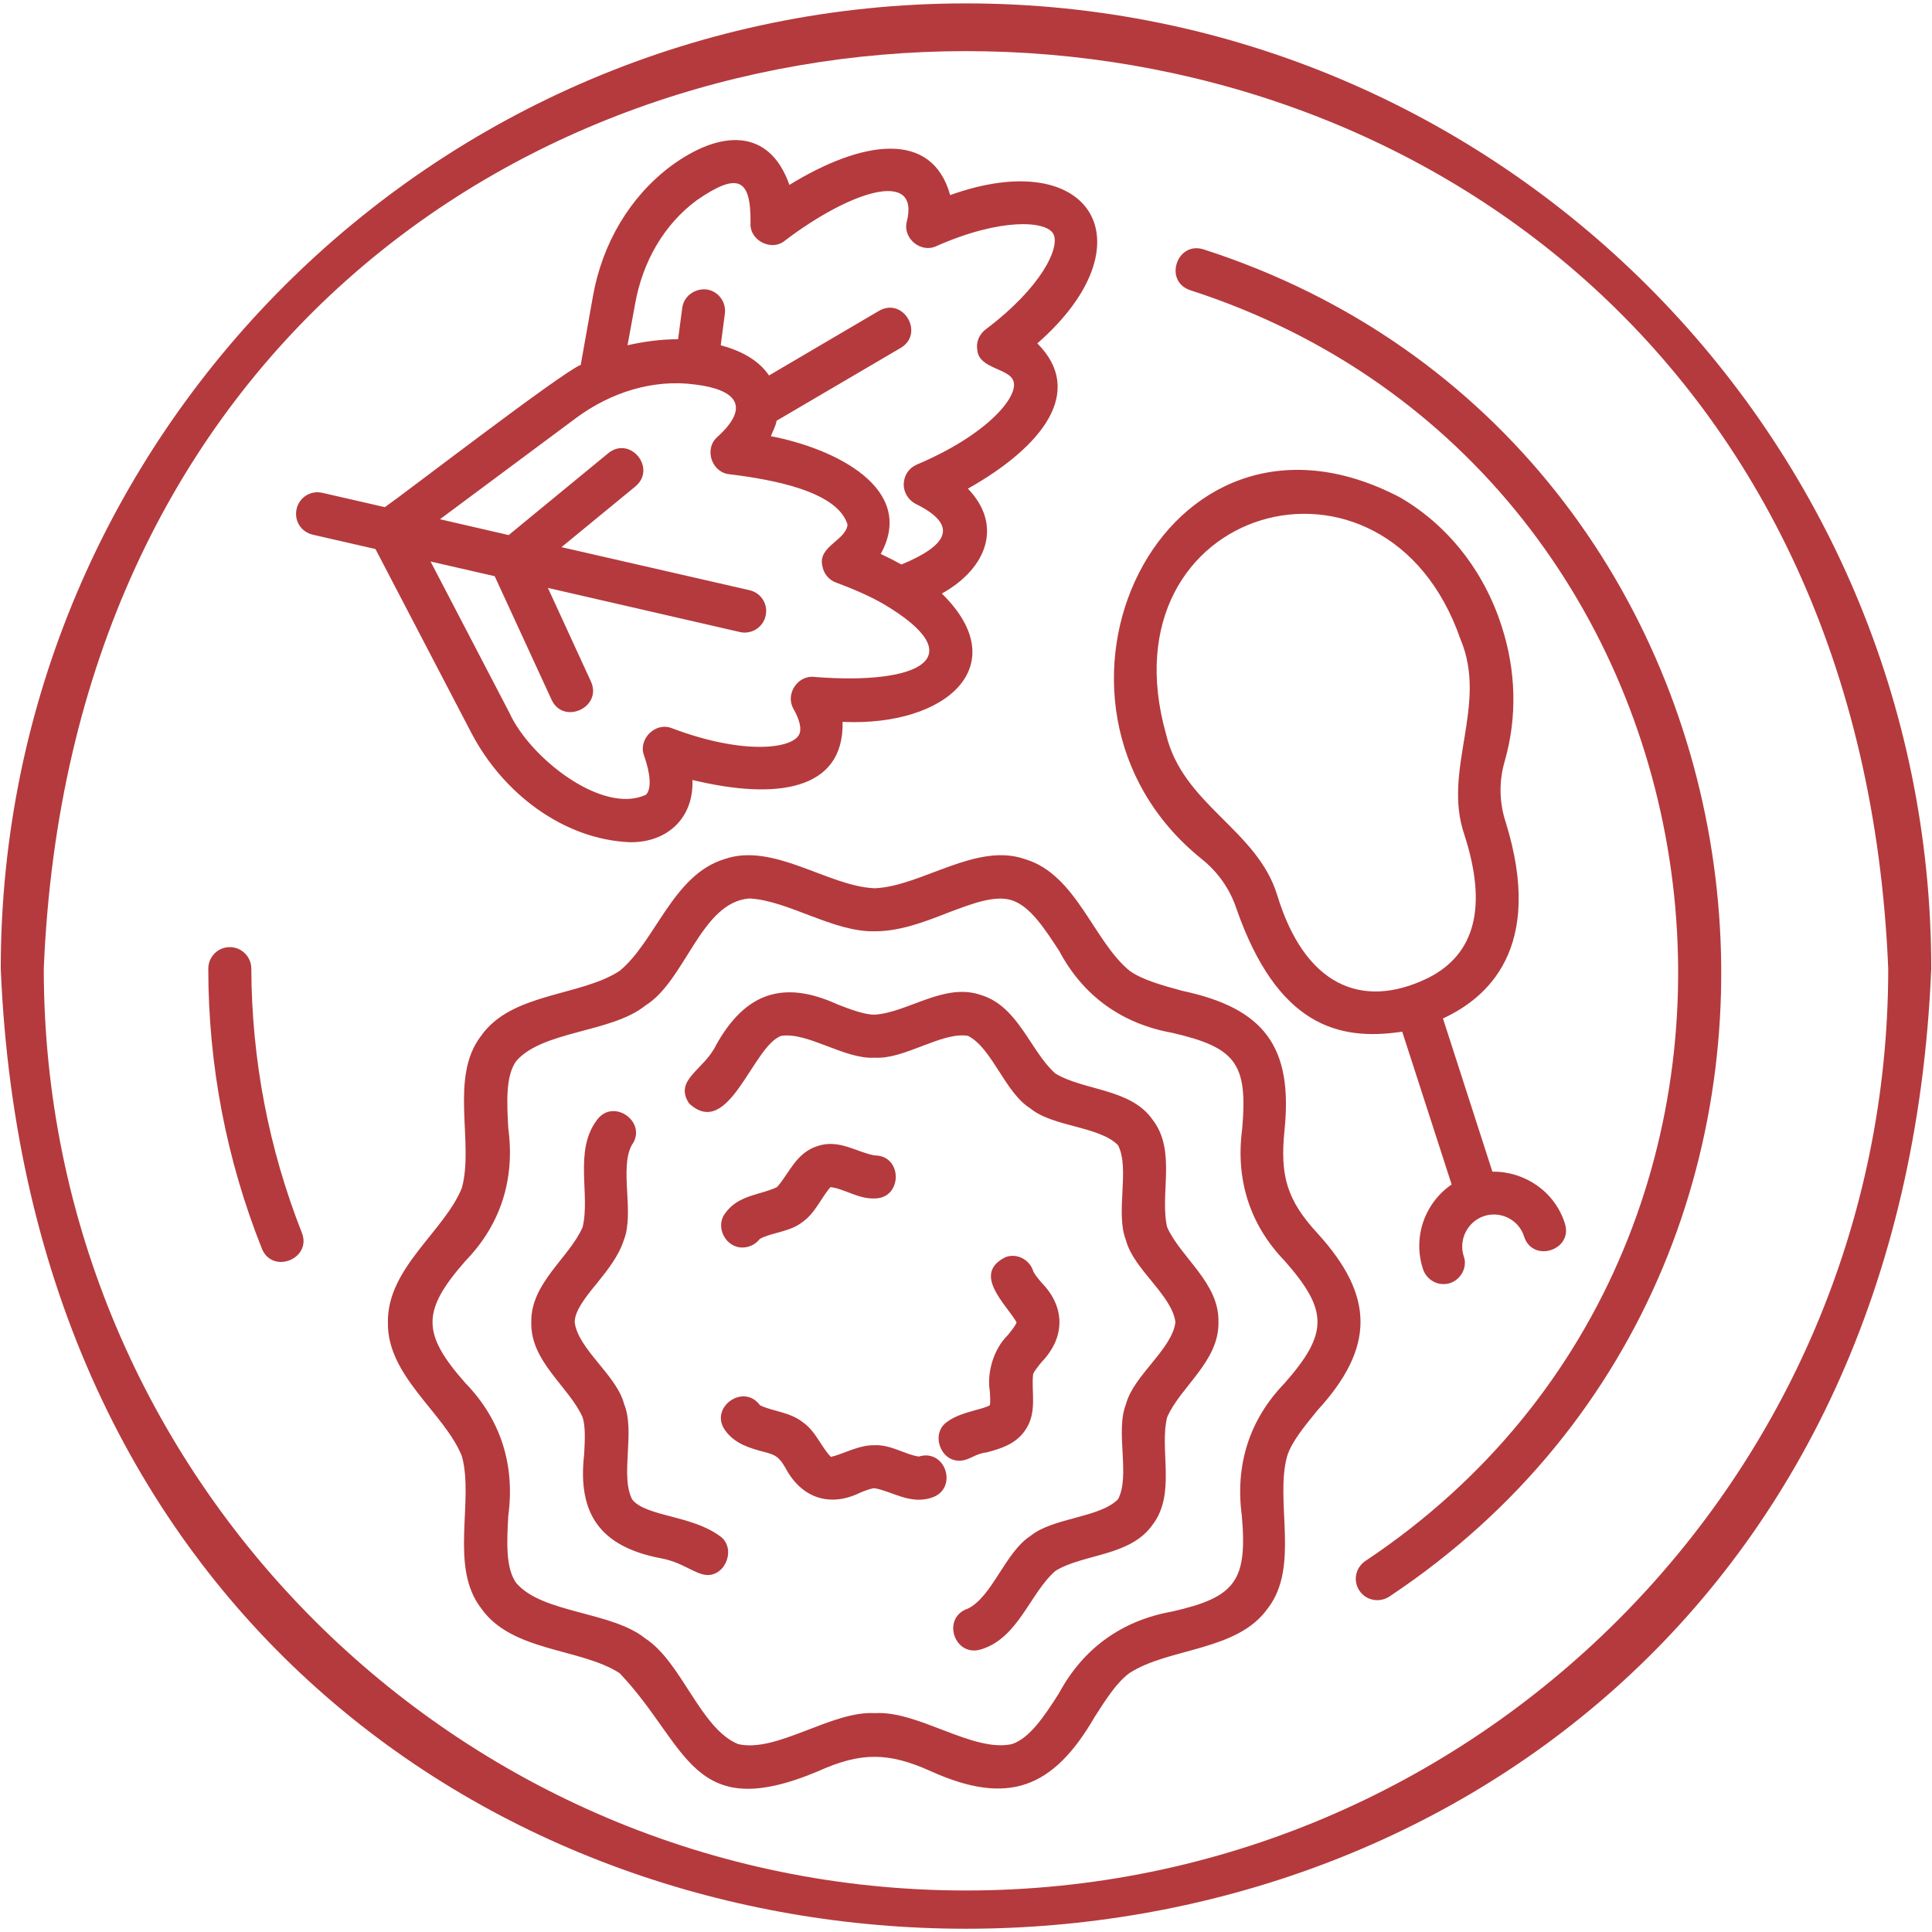 <svg xmlns="http://www.w3.org/2000/svg" version="1.1" xmlns:xlink="http://www.w3.org/1999/xlink" width="512" height="512" x="0" y="0" viewBox="0 0 512 512" style="enable-background:new 0 0 512 512" xml:space="preserve" class=""><g><path d="M256 .9C115 .9.2 115.6.2 256.7c14.1 339.3 497.6 339.2 511.6 0C511.8 115.6 397 .9 256 .9zm0 500.1C121.2 501 11.6 391.4 11.6 256.7 25-67.5 487-67.5 500.4 256.7 500.4 391.4 390.8 501 256 501zm115-369.2c-63.1-33-103.8 54.5-52.6 95.8 4.4 3.5 7.6 8.1 9.3 13.3 10.8 30.8 26.9 35.1 43.9 32.5l13.1 40.5c-7 4.8-10.4 13.8-7.6 22.4.8 2.4 3 4 5.4 4 3.8.1 6.7-3.9 5.4-7.4-1.4-4.4 1-9.1 5.3-10.6 4.4-1.5 9.3.9 10.7 5.4 2.3 7.1 13.1 3.6 10.8-3.5-2.7-8.5-10.7-13.8-19.2-13.7l-13.1-40.6c11.5-5.3 27.1-18.4 16.6-52.1-1.7-5.2-1.8-10.8-.2-16.2 3.3-11.6 3-23.9-.9-35.8-4.7-14.6-14.3-26.7-26.9-34zm7.4 127.4c-17.7 8.6-32.7 1.7-39.9-21.9-5.3-17.5-25.1-24-29.5-42.8-17-60.5 58.2-82.1 78-25.2 7.5 17.6-4.9 34.7 1.1 52 6.1 18.9 2.9 31.6-9.7 37.9zM80 326.7c2.7 6.9-7.8 11.1-10.6 4.2-9.4-23.6-14.2-48.6-14.2-74.2 0-3.1 2.5-5.7 5.7-5.7 3.1 0 5.7 2.5 5.7 5.7.1 24.1 4.6 47.7 13.4 70zm87-103.5c10 .1 16.9-6.6 16.5-16.5 22.3 5.4 40.2 2.8 39.8-15.4 27.6 1.3 45.7-15 26.3-34 12.2-6.8 16.1-18.3 6.9-27.8 19.9-11.2 31.1-25.8 18.4-38.5 30.1-26.3 14.6-52.8-23.1-39.3-4.8-17.3-23.2-14.6-42.6-2.7-5.3-15.1-18.2-14.7-31.4-5-10.8 8.1-18.2 20.4-20.7 34.7l-3.2 18c-4.8 1.8-46.7 34.1-51.9 37.7l-16.6-3.8c-3.1-.7-6.1 1.2-6.8 4.3s1.2 6.1 4.3 6.8l16.6 3.8 25.4 48.7c8.4 16.1 24.5 28.3 42.1 29zm1.3-142.6c2-11.4 7.8-21.2 16.3-27.5 11-7.6 14.4-5.8 14.3 5.9-.4 4.7 5.6 7.8 9.2 4.7 17.4-13.2 35.8-19 32.2-4.9-1.1 4.4 3.8 8.4 7.9 6.4 17-7.5 28.9-6.7 30.9-3.3 2 3.5-3 14.2-17.9 25.4-1.7 1.3-2.6 3.4-2.2 5.5.4 5 8.7 4.8 9.6 8.3 1.3 4.1-7.1 14.2-25.6 22-2.1.9-3.4 2.8-3.5 5.1-.1 2.2 1.2 4.3 3.1 5.3 12 5.9 8.1 11.2-3.7 16.1-1.8-1-3.6-1.9-5.5-2.8 9.6-17.4-12.3-28-29.1-31.2.5-1.4 1.3-2.7 1.5-4.1l32.9-19.3c6.4-3.8.7-13.6-5.8-9.8l-29.1 17.1c-2.9-4.3-7.9-6.7-12.8-8l1.1-8.4c.4-3.1-1.8-6-4.9-6.4-3.1-.3-6 1.8-6.4 4.9l-1.1 8.3c-4.5 0-9 .6-13.4 1.6zm-11.7 100-11.4-24.8 50.9 11.7c3 .7 6.1-1.2 6.8-4.3s-1.2-6.1-4.3-6.8L148.8 145l19.6-16.1c5.7-4.8-1.4-13.5-7.2-8.8l-26.4 21.7-18.2-4.2 36.3-27c9-6.6 20.2-10.2 31.3-8.7 10.7 1.3 15 5.7 5.8 14-3.5 3.2-1.3 9.5 3.5 9.8 11.3 1.4 28.4 4.5 31.1 13.3-.3 4.1-7.8 5.8-6.7 10.8.3 2.1 1.7 3.9 3.7 4.6 4.3 1.6 8.6 3.4 12.6 5.7 23.8 14.1 9.6 21.5-18.3 19.3-4.5-.6-7.9 4.6-5.6 8.5 1.6 2.8 2.2 5.3 1.5 6.7-1.8 3.9-14.9 5.5-33.7-1.6-4.4-1.8-9.1 2.9-7.4 7.3 1.7 4.8 2 8.8.5 10.3-11.4 5.4-30.7-9.6-36.2-21.7l-20.9-40.1 17 3.9 15.1 32.8c3.2 6.7 13.5 1.9 10.4-4.9zm97.8 206.5c-5.3.2-7.8-7.3-3.4-10.3 2.3-1.7 5.1-2.4 7.5-3.1 1.2-.3 3.3-.9 3.8-1.3.2-.5.1-2.6 0-3.8-.8-5 1.1-11.2 4.8-14.8.8-1 2.2-2.7 2.3-3.4-2.8-4.8-12-12.9-2.8-17.3 3-1 6.2.7 7.2 3.7.2.7 1.3 2 2.2 3.1 6.4 6.5 6.3 14.6 0 21.1-.9 1.1-1.9 2.4-2.2 3.1-.6 4.7 1.3 10.3-2.3 15.2-2.6 3.6-6.7 4.7-10 5.6-3.1.3-4.5 2.1-7.1 2.2zm-67.1 30.3c-3.4-.3-6.5-3.5-12.5-4.5-15.6-3.1-21.8-11.6-20-27.4.2-3.6.4-7.4-.4-9.9-3.6-8.1-13.9-14.8-13.6-25.2-.2-10.4 10.1-17.1 13.6-25.2 2.1-8.6-2.4-20.2 3.8-28.4 4.4-6 13.6.7 9.2 6.7-3.3 6.3.8 17.9-2.1 25.2-1.4 4.3-4.4 8-7.2 11.5-2.9 3.5-5.8 7.2-5.8 10.2.9 7.2 11.1 14 13.1 21.7 3 7.3-1.1 18.9 2.1 25.2 1.6 2.3 6.1 3.5 10.4 4.6 4.5 1.2 9.1 2.4 12.9 5.2 4.3 3 1.7 10.5-3.5 10.3zm161.9-90.5c-8.2-8.9-10-15.3-8.8-27.3 2.3-22.2-5.4-32.4-27-37-5.5-1.5-10.6-2.9-14-5.3-9.6-7.8-14.1-25.5-27.7-29.6-13-4.6-27.5 7.2-39.9 7.7-12.4-.5-26.9-12.3-39.9-7.7-13.6 4.2-18.2 21.8-27.7 29.6-10.4 6.8-28.6 5.7-36.7 17.2-8.5 11-1.8 28.3-5.1 40.3-4.6 11.5-19.8 21.2-19.6 35.6-.3 14.3 15 24 19.6 35.5 3.3 11.9-3.4 29.3 5.1 40.3 8.1 11.6 26.3 10.5 36.7 17.2 18.2 19.1 18.8 40.2 52.6 26 11.3-5.1 18.6-5.1 29.9 0 20.4 9.2 32.4 4.6 43.4-14.4 3-4.7 5.9-9.2 9.2-11.6 10.4-6.8 28.6-5.7 36.7-17.2 8.5-11 1.8-28.3 5.1-40.3 1.2-3.8 4.5-7.8 8-12.1 15.2-16.6 15.3-30.2.1-46.9zm-8.8 39.7c-9.4 9.7-13.1 21.8-11.3 35.1 1.5 17.3-1.7 21.6-18.6 25.4-13.3 2.4-23.5 9.8-29.9 21.7-3.9 6.1-7.7 11.8-12.4 13.4-10.4 2.3-24.8-8.9-36.3-8.2-11.5-.7-26 10.6-36.3 8.2-10-4.1-14.9-21.7-24.6-28-8.9-7.2-27.3-6.6-34.2-14.7-2.8-3.9-2.5-10.7-2.1-17.8 1.8-13.3-1.9-25.4-11.3-35.1-11.7-13.2-11.7-19.2 0-32.5 9.4-9.7 13.1-21.8 11.3-35.1-.4-7.1-.7-13.9 2.1-17.8 7-8.1 25.3-7.5 34.2-14.7 10.7-6.6 14.7-27.4 27.6-28.4 10.2.5 22.3 9 33.3 8.7 6.5 0 12.9-2.4 19-4.8 6.6-2.5 12.8-4.9 17.3-3.4 4.8 1.6 8.5 7.3 12.5 13.4 6.3 11.9 16.6 19.3 29.9 21.7 16.9 3.9 20.1 8.1 18.6 25.4-1.8 13.3 1.9 25.4 11.3 35.1 11.5 13.1 11.6 19.1-.1 32.4zm27.8 56.5c-2.6 1.7-6.1 1.1-7.9-1.5s-1.1-6.1 1.5-7.9c129.7-86.3 102-288.9-46.4-336.8-7.1-2.4-3.5-13.1 3.6-10.8 157.3 50.7 186.8 265.5 49.2 357zm-58.9-97.9c3.6 8.1 13.9 14.8 13.6 25.2.2 10.4-10.1 17.1-13.6 25.2-2.1 8.6 2.4 20.2-3.8 28.4-5.9 8.5-18.3 7.7-25.8 12.3-6.7 5.8-9.8 17.8-19.7 20.8-7.1 2.2-10.6-8.4-3.5-10.8 6.4-3.1 9.9-14.9 16.5-19.2 6.1-5 18.4-4.8 23.3-9.8 3.3-6.3-.8-17.9 2.1-25.2 2-7.6 12.2-14.5 13.1-21.7-.9-7.2-11.1-14-13.1-21.7-2.9-7.3 1.1-18.9-2.1-25.2-5-5.1-17.3-4.8-23.3-9.8-6.7-4.2-10.1-16-16.5-19.2-7-1.1-16.8 6.3-24.7 5.8-7.9.5-17.6-6.8-24.7-5.8-7.6 2.5-13.9 27.8-24.5 17.9-4.1-6.3 4-8.8 7.2-15.5 7.7-13.8 17.8-17.3 32.2-10.7 3.4 1.3 7 2.7 9.8 2.7 8.9-.6 18.5-8.6 28.2-5.2 9.9 3 13.1 15 19.7 20.8 7.6 4.6 20 3.9 25.8 12.3 6.3 8.2 1.8 19.7 3.8 28.4zm-112.5 5.4c-4.5.1-7.4-5.5-4.6-9.1 3.5-4.9 9.4-4.8 13.7-6.9 3.2-3.5 5-9.1 10.8-10.9 5.7-1.9 10.4 1.7 15.1 2.5 7.5 0 7.4 11.4 0 11.4-4.3.2-8.1-2.6-11.7-3-2.3 2.5-4.1 7-7.5 9.3-3.3 2.6-8.1 2.7-11.2 4.4-1.2 1.5-2.9 2.3-4.6 2.3zm50.1 66.3c-5.7 1.9-10.5-1.7-15.1-2.5-.9 0-2.5.6-3.9 1.2-8.2 4-15.6 1.2-19.7-6.5-1.7-3-2.7-3.6-6-4.4-3.3-.9-7.4-2-10-5.6-4.4-6 4.8-12.7 9.2-6.7 3.2 1.6 7.9 1.8 11.2 4.4 3.5 2.3 5.1 6.8 7.6 9.3 3.4-.8 7.4-3.2 11.6-3.1 4.3-.2 8.1 2.5 11.7 3 7.2-2.2 10.5 8.6 3.4 10.9z" fill="#B53A3D" opacity="1" data-original="#000000" class=""></path></g></svg>